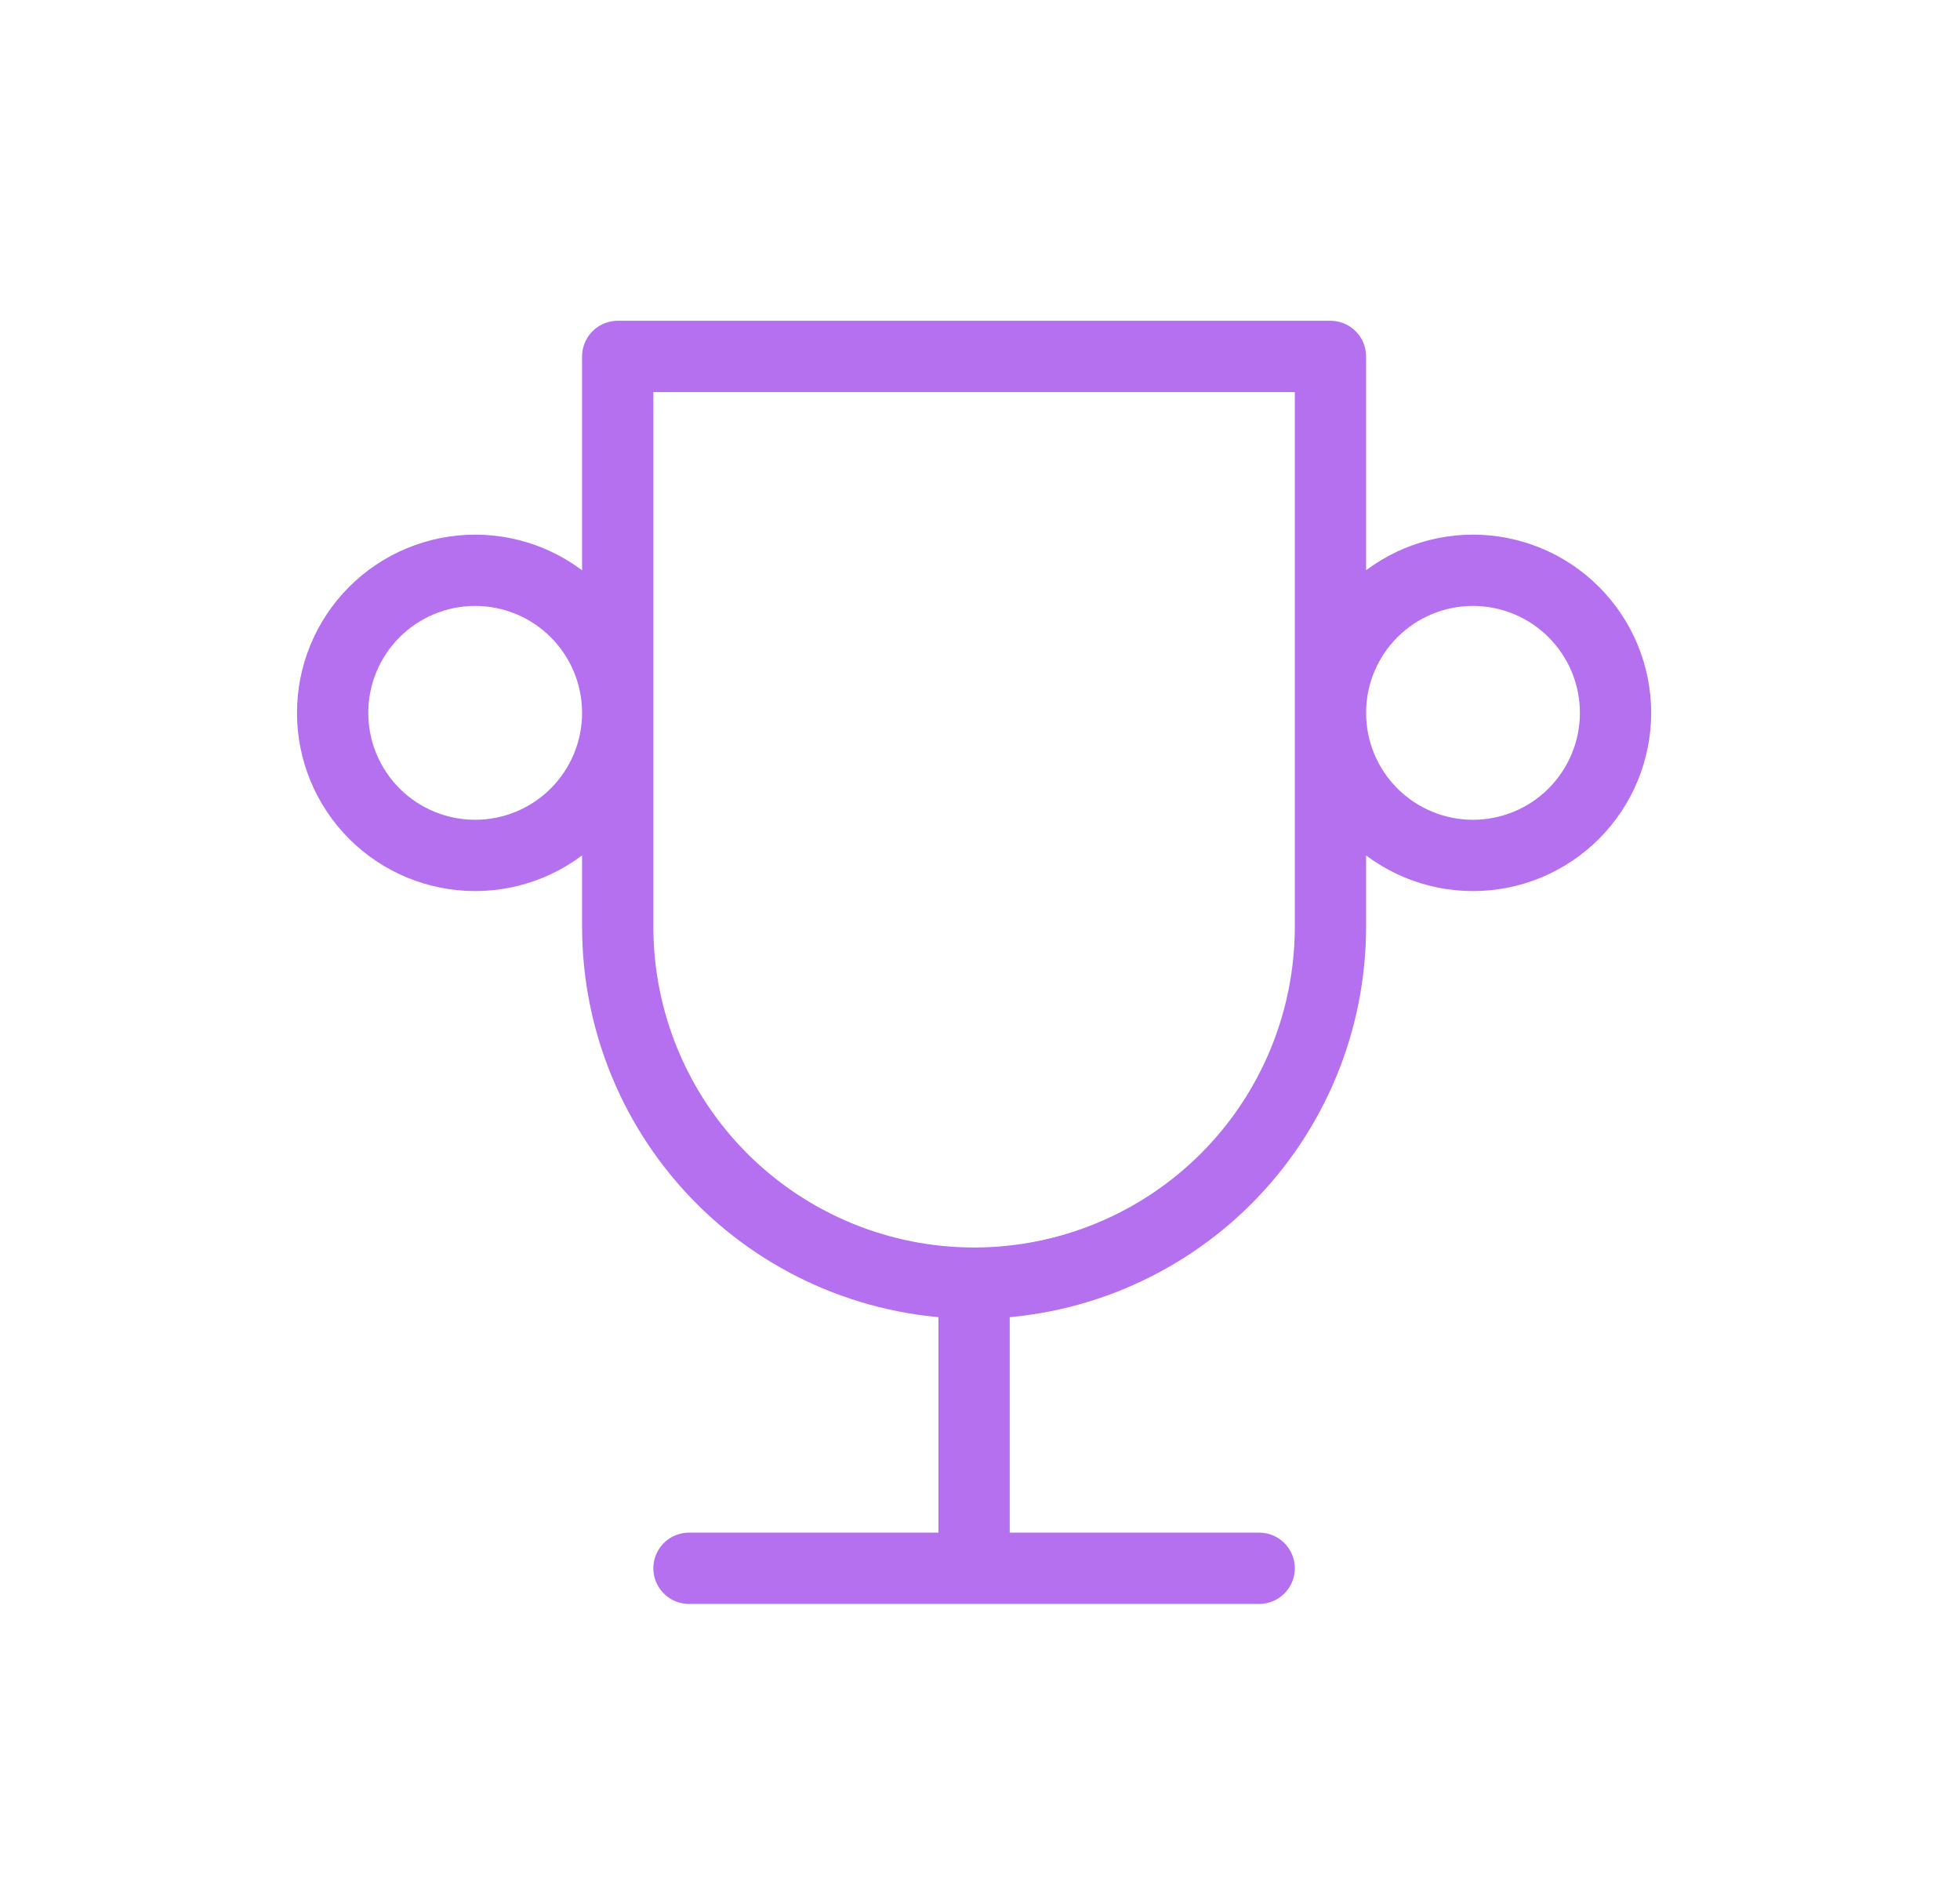 <svg width="55" height="53" viewBox="0 0 55 53" fill="none" xmlns="http://www.w3.org/2000/svg">
<g id="tabler-icon-trophy" filter="url(#filter0_d_169_492)">
<path id="Vector" d="M19.334 42H35.334M27.334 34V42M27.334 34C29.986 34 32.529 32.946 34.405 31.071C36.28 29.196 37.334 26.652 37.334 24V8H17.334V24C17.334 26.652 18.387 29.196 20.262 31.071C22.138 32.946 24.681 34 27.334 34ZM9.334 18C9.334 19.061 9.755 20.078 10.505 20.828C11.255 21.579 12.273 22 13.334 22C14.394 22 15.412 21.579 16.162 20.828C16.912 20.078 17.334 19.061 17.334 18C17.334 16.939 16.912 15.922 16.162 15.172C15.412 14.421 14.394 14 13.334 14C12.273 14 11.255 14.421 10.505 15.172C9.755 15.922 9.334 16.939 9.334 18ZM37.334 18C37.334 19.061 37.755 20.078 38.505 20.828C39.255 21.579 40.273 22 41.334 22C42.394 22 43.412 21.579 44.162 20.828C44.912 20.078 45.334 19.061 45.334 18C45.334 16.939 44.912 15.922 44.162 15.172C43.412 14.421 42.394 14 41.334 14C40.273 14 39.255 14.421 38.505 15.172C37.755 15.922 37.334 16.939 37.334 18Z" stroke="#B470EF" stroke-width="2" stroke-linecap="round" stroke-linejoin="round"/>
</g>
<defs>
<filter id="filter0_d_169_492" x="-4.667" y="-6" width="64" height="64" filterUnits="userSpaceOnUse" color-interpolation-filters="sRGB">
<feFlood flood-opacity="0" result="BackgroundImageFix"/>
<feColorMatrix in="SourceAlpha" type="matrix" values="0 0 0 0 0 0 0 0 0 0 0 0 0 0 0 0 0 0 127 0" result="hardAlpha"/>
<feOffset dy="2"/>
<feGaussianBlur stdDeviation="4"/>
<feColorMatrix type="matrix" values="0 0 0 0 0.482 0 0 0 0 0.173 0 0 0 0 0.749 0 0 0 1 0"/>
<feBlend mode="normal" in2="BackgroundImageFix" result="effect1_dropShadow_169_492"/>
<feBlend mode="normal" in="SourceGraphic" in2="effect1_dropShadow_169_492" result="shape"/>
</filter>
</defs>
</svg>
